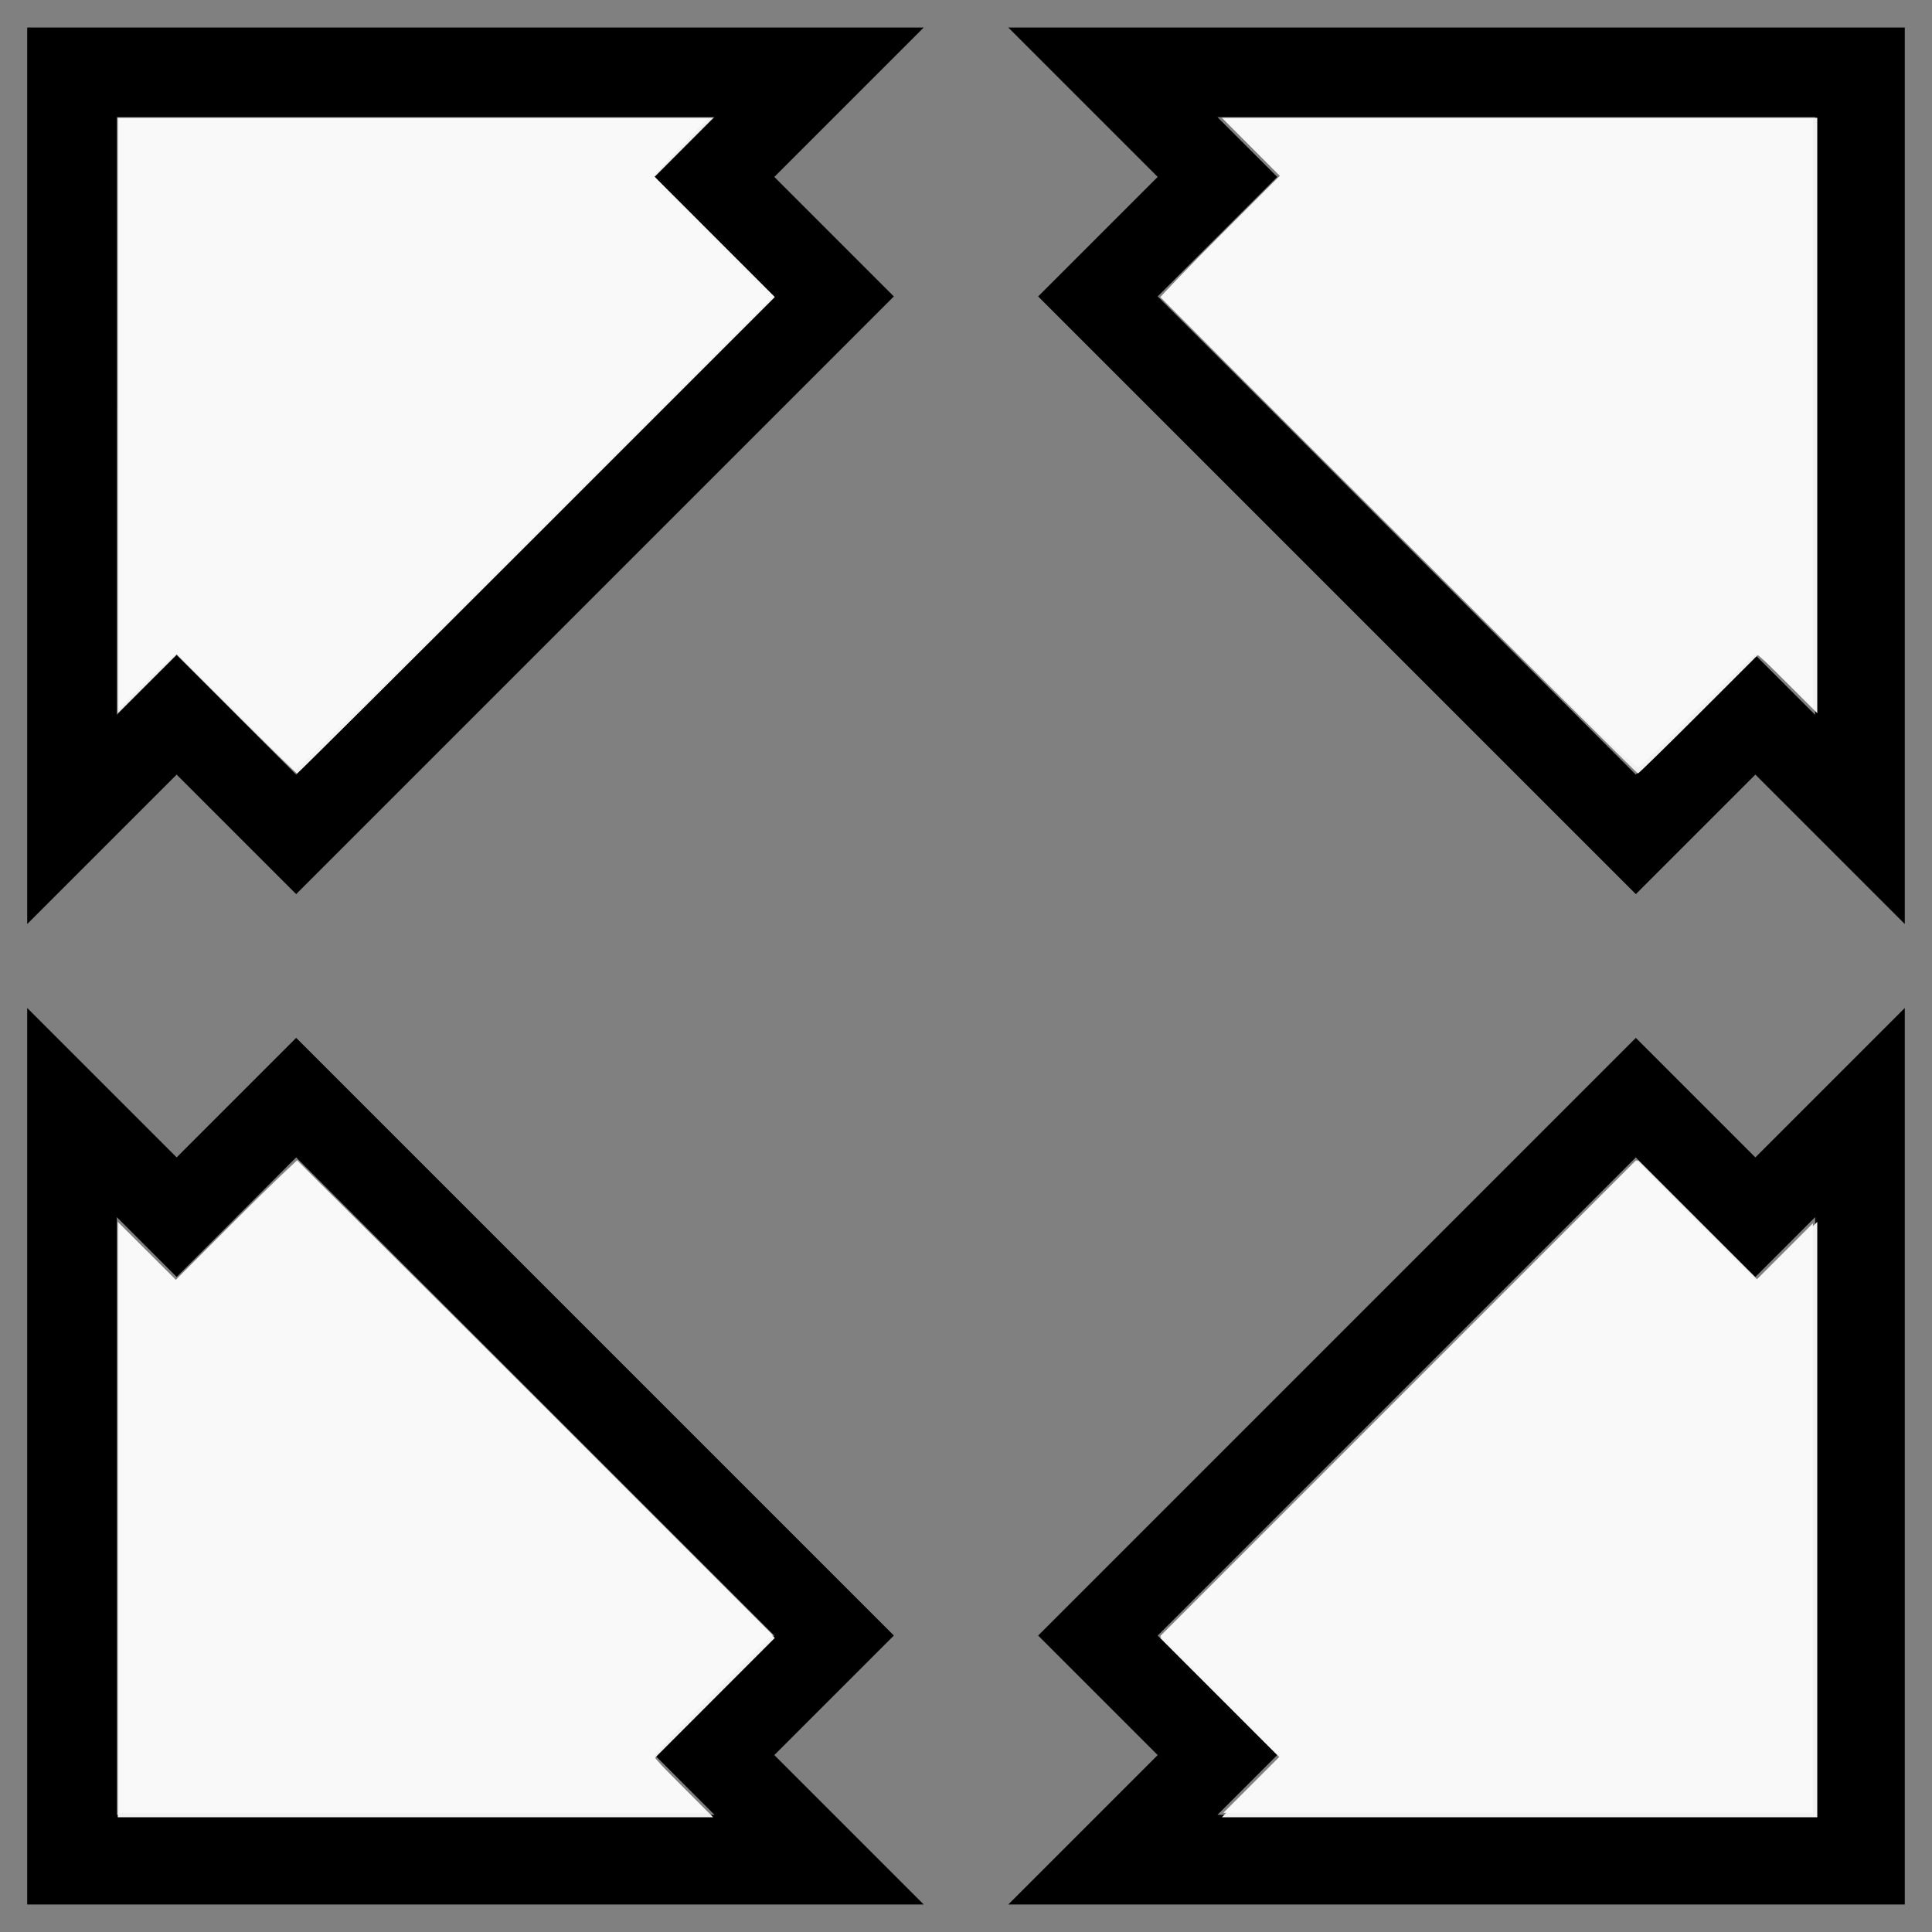<?xml version="1.0" encoding="UTF-8" standalone="no"?>
<svg
   width="100%"
   height="100%"
   viewBox="-107.132 -114.066 200 200"
   version="1.1"
   id="svg1"
   sodipodi:docname="wlarge.svg"
   inkscape:version="1.3 (0e150ed6c4, 2023-07-21)"
   xmlns:inkscape="http://www.inkscape.org/namespaces/inkscape"
   xmlns:sodipodi="http://sodipodi.sourceforge.net/DTD/sodipodi-0.dtd"
   xmlns="http://www.w3.org/2000/svg"
   xmlns:svg="http://www.w3.org/2000/svg"
   xmlns:rdf="http://www.w3.org/1999/02/22-rdf-syntax-ns#"
   xmlns:cc="http://creativecommons.org/ns#"
   xmlns:dc="http://purl.org/dc/elements/1.1/">
  <rect x="-107.132" y="-114.066" width="200" height="200" fill="#808080" stroke="none"/>
  <defs
     id="defs1" />
  <sodipodi:namedview
     id="namedview1"
     pagecolor="#505050"
     bordercolor="#ffffff"
     borderopacity="1"
     inkscape:showpageshadow="0"
     inkscape:pageopacity="0"
     inkscape:pagecheckerboard="1"
     inkscape:deskcolor="#505050"
     inkscape:document-units="mm"
     inkscape:zoom="3.8258818"
     inkscape:cx="99.846263"
     inkscape:cy="99.846263"
     inkscape:window-width="1858"
     inkscape:window-height="1057"
     inkscape:window-x="2214"
     inkscape:window-y="1675"
     inkscape:window-maximized="1"
     inkscape:current-layer="svg1"
     showgrid="false" />
  <title
     id="title1">svgOutput</title>
  <desc
     id="desc1">made with tinkercad</desc>
  <path
     id="path1"
     d="m -104.315,-111.22 v 92.808 l 9.28,-9.28 6.188,-6.188 4.346,4.346 8.028,8.028 6.185,-6.185 49.499,-49.499 0.002,-0.002 6.185,-6.185 -8.028,-8.028 -4.346,-4.346 15.468,-15.468 h -12.374 -30.936 -40.217 z m 101.558,0 9.28,9.28 6.159,6.159 0.029,0.029 -12.375,12.375 6.158,6.158 0.027,0.027 49.499,49.499 0.003,0.002 6.156,6.156 0.029,0.029 12.375,-12.375 15.468,15.468 v -12.374 -30.936 -40.217 -9.28 z m -92.278,9.28 h 49.497 12.376 l -6.188,6.188 6.187,6.187 0.002,-0.002 4.346,4.346 1.841,1.842 -0.002,0.002 -49.499,49.499 -1.842,-1.841 -4.346,-4.346 0.002,-0.002 -6.187,-6.187 -6.188,6.188 v -12.376 z m 113.932,0 H 31.273 80.77 v 49.497 12.376 l -6.188,-6.188 -6.187,6.187 0.002,0.002 -6.187,6.187 -0.003,-0.002 -49.499,-49.499 6.187,-6.187 0.003,0.002 6.187,-6.187 z m -123.212,92.22 v 12.374 18.62 12.316 40.217 9.28 h 49.555 12.374 30.879 l -15.439,-15.439 -0.029,-0.029 12.375,-12.374 -6.159,-6.159 -0.027,-0.027 -49.499,-49.499 -0.002,-0.003 -6.156,-6.156 -0.028,-0.029 -12.375,12.374 z m 194.366,0 -9.28,9.28 -6.188,6.188 -4.346,-4.346 -8.028,-8.028 -6.185,6.185 -49.499,49.499 -0.002,0.003 -6.185,6.185 8.028,8.028 4.346,4.346 -15.468,15.468 h 12.374 30.936 40.217 9.28 z m -166.525,15.466 0.002,0.003 49.499,49.499 -6.187,6.188 -0.002,-0.003 -6.187,6.187 0.029,0.029 6.159,6.159 h -12.318 -0.057 -49.497 v -49.497 -12.316 -0.06 l 0.03,0.03 6.158,6.158 6.187,-6.187 -0.002,-0.003 z m 138.684,0 1.842,1.841 4.346,4.346 -0.002,0.003 6.187,6.187 6.188,-6.188 v 12.376 49.497 H 31.273 18.897 l 6.188,-6.188 -6.187,-6.187 -0.003,0.003 -4.346,-4.346 -1.841,-1.842 0.003,-0.002 z"
     style="stroke-width:0.875" />
  <path
     style="fill:#f2f2f2;stroke-width:1.047;stroke-opacity:0"
     d="M 46.002,593.606 V 477.311 l 11.505,11.47 11.505,11.47 23.523,-23.506 23.523,-23.506 93.303,93.303 93.303,93.303 -23.506,23.523 -23.506,23.523 11.47,11.505 11.47,11.505 H 162.298 46.002 Z"
     id="path2"
     transform="matrix(0.265,0,0,0.265,-107.132,-114.066)" />
  <path
     style="fill:#f2f2f2;stroke-width:1.047;stroke-opacity:0"
     d="M 92.271,278.9 69.019,255.648 57.511,267.121 46.002,278.593 V 162.298 46.002 H 162.298 278.593 l -11.47,11.505 -11.47,11.505 23.505,23.523 23.505,23.523 -93.043,93.047 c -51.174,51.176 -93.28,93.047 -93.571,93.047 -0.29,0 -10.991,-10.463 -23.78,-23.252 z"
     id="path3"
     transform="matrix(0.265,0,0,0.265,-107.132,-114.066)" />
  <path
     style="fill:#f2f2f2;stroke-width:1.047;stroke-opacity:0"
     d="M 546.283,209.105 453.24,116.058 476.745,92.536 500.25,69.013 488.781,57.508 477.311,46.002 H 593.606 709.902 V 162.298 278.593 l -11.505,-11.47 -11.505,-11.47 -23.267,23.249 c -12.797,12.787 -23.499,23.249 -23.783,23.249 -0.284,0 -42.386,-41.871 -93.559,-93.047 z"
     id="path4"
     transform="matrix(0.265,0,0,0.265,-107.132,-114.066)" />
  <path
     style="fill:#f2f2f2;stroke-width:1.047;stroke-opacity:0"
     d="m 488.781,698.397 11.47,-11.505 -23.506,-23.523 -23.506,-23.523 93.303,-93.303 93.303,-93.303 23.523,23.506 23.523,23.506 11.505,-11.47 11.505,-11.47 V 593.606 709.902 H 593.606 477.311 Z"
     id="path5"
     transform="matrix(0.265,0,0,0.265,-107.132,-114.066)" />
  <path
     style="fill:#f9f9f9;fill-opacity:1;stroke-width:0.262;stroke-opacity:0"
     d="m 24.443,73.696 -6.138,-6.087 -0.592,0.491 c -0.326,0.27 -1.68,1.552 -3.01,2.849 L 12.285,73.306 V 42.795 12.285 h 30.485 30.485 l -2.779,2.876 c -1.528,1.582 -2.779,2.965 -2.779,3.073 0,0.108 2.764,2.96 6.143,6.336 L 79.983,30.709 60.706,50.004 C 50.103,60.616 38.988,71.657 36.004,74.541 l -5.424,5.242 z"
     id="path6"
     transform="translate(-107.132,-114.066)" />
  <path
     style="fill:#f9f9f9;fill-opacity:1;stroke-width:0.262;stroke-opacity:0"
     d="M 144.725,55.321 C 131.241,41.93 120.215,30.855 120.221,30.71 c 0.007,-0.145 2.776,-3.025 6.154,-6.401 l 6.141,-6.137 -2.935,-2.944 -2.935,-2.944 h 30.512 30.512 v 30.511 30.511 l -2.814,-2.805 c -1.548,-1.543 -2.931,-2.805 -3.073,-2.805 -0.143,0 -2.846,2.595 -6.007,5.767 -3.161,3.172 -5.925,5.866 -6.14,5.986 -0.299,0.167 -6.254,-5.602 -24.908,-24.129 z"
     id="path7"
     transform="translate(-107.132,-114.066)" />
  <path
     style="fill:#f9f9f9;fill-opacity:1;stroke-width:0.262;stroke-opacity:0"
     d="m 129.579,184.73 2.939,-2.939 -6.206,-6.21 -6.206,-6.21 24.633,-24.633 24.633,-24.633 6.21,6.206 6.21,6.206 2.939,-2.939 2.939,-2.939 v 30.514 30.514 h -30.514 -30.514 z"
     id="path8"
     transform="translate(-107.132,-114.066)" />
  <path
     style="fill:#f9f9f9;fill-opacity:1;stroke-width:0.262;stroke-opacity:0"
     d="M 12.285,157.158 V 126.646 l 2.944,2.935 2.944,2.935 6.137,-6.141 c 3.375,-3.378 6.256,-6.141 6.401,-6.141 0.145,0 11.291,11.027 24.768,24.505 l 24.504,24.505 -6.143,6.139 c -3.379,3.376 -6.143,6.256 -6.143,6.398 0,0.143 1.262,1.526 2.805,3.073 l 2.805,2.814 H 42.796 12.285 Z"
     id="path9"
     transform="translate(-107.132,-114.066)" />
</svg>
